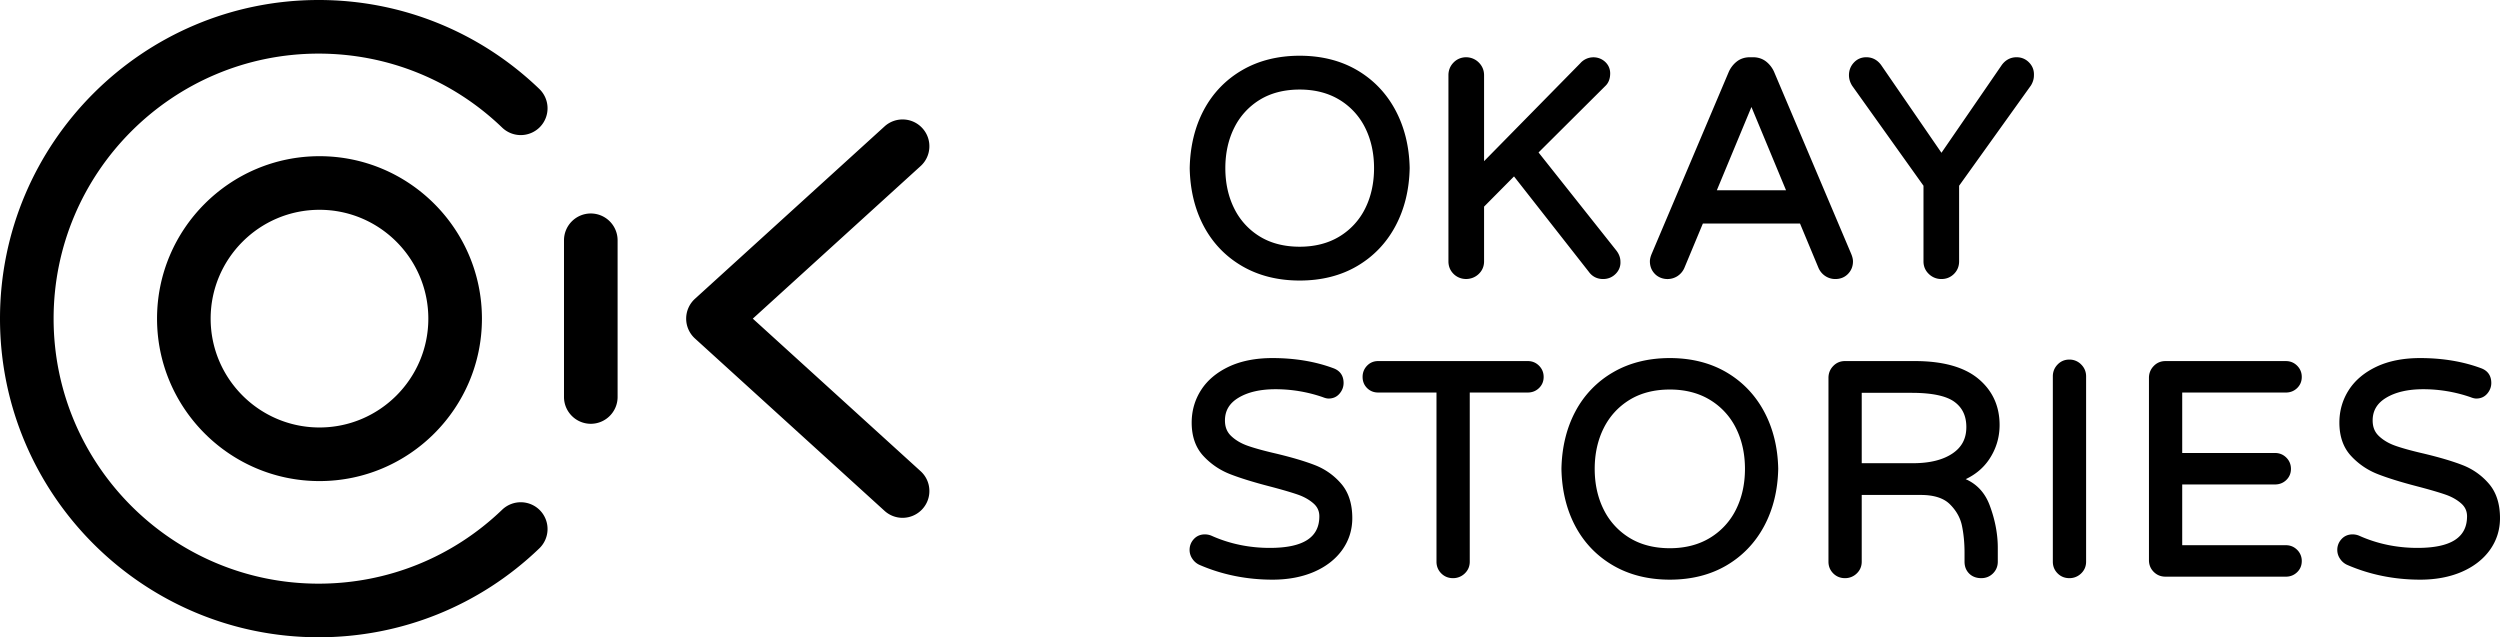 <svg xmlns="http://www.w3.org/2000/svg" width="674.871" height="172.029" viewBox="0 0 506.153 129.021"><path d="M31.795 64.512c0 18.134 14.753 32.887 32.888 32.887 18.135 0 32.89-14.753 32.89-32.887 0-18.136-14.755-32.89-32.89-32.89-18.135 0-32.888 14.754-32.888 32.89Zm54.924 0c0 12.15-9.886 22.034-22.036 22.034-12.15 0-22.035-9.885-22.035-22.034 0-12.15 9.885-22.036 22.035-22.036s22.036 9.885 22.036 22.036ZM152.414 64.512l33.973-30.888a5.386 5.386 0 0 0 1.77-3.757 5.39 5.39 0 0 0-1.406-3.908c-2.01-2.215-5.45-2.377-7.666-.363l-38.388 34.902a5.435 5.435 0 0 0-1.775 4.014c0 1.526.647 2.989 1.775 4.014l38.388 34.9a5.416 5.416 0 0 0 3.648 1.413c1.527 0 2.99-.648 4.018-1.776a5.39 5.39 0 0 0 1.406-3.909 5.386 5.386 0 0 0-1.77-3.757l-33.973-30.885ZM119.613 43.22a5.432 5.432 0 0 0-5.426 5.426v31.729c0 2.992 2.434 5.427 5.426 5.427s5.427-2.435 5.427-5.427V48.646a5.432 5.432 0 0 0-5.427-5.425Z"/><path d="M109.347 25.684a5.433 5.433 0 0 0-.155-7.674C97.11 6.396 81.242 0 64.51 0 28.938 0 0 28.94 0 64.512c0 35.571 28.94 64.51 64.512 64.51 16.731 0 32.6-6.393 44.68-18a5.433 5.433 0 0 0 .155-7.674 5.439 5.439 0 0 0-7.674-.154c-10.048 9.657-23.246 14.974-37.163 14.974-29.586 0-53.656-24.07-53.656-53.656 0-29.587 24.07-53.658 53.658-53.658 13.912 0 27.11 5.32 37.16 14.983a5.432 5.432 0 0 0 7.675-.153ZM274.765 14.21c-3.312-1.942-7.224-2.926-11.627-2.926-4.406 0-8.326.984-11.656 2.923-3.335 1.94-5.949 4.662-7.767 8.085-1.803 3.398-2.761 7.344-2.845 11.764.084 4.389 1.042 8.336 2.845 11.734 1.818 3.422 4.43 6.144 7.767 8.085 3.33 1.939 7.25 2.923 11.656 2.923 4.403 0 8.315-.984 11.626-2.926 3.314-1.94 5.926-4.667 7.764-8.11 1.825-3.417 2.793-7.357 2.876-11.736-.083-4.347-1.051-8.284-2.876-11.707-1.838-3.442-4.45-6.169-7.763-8.11Zm-11.627 35.74c-3.128 0-5.85-.698-8.088-2.075a13.75 13.75 0 0 1-5.16-5.652c-1.199-2.396-1.807-5.15-1.807-8.182 0-3.033.608-5.786 1.806-8.182a13.775 13.775 0 0 1 5.161-5.652c2.238-1.377 4.96-2.076 8.088-2.076 3.087 0 5.799.699 8.06 2.078a13.721 13.721 0 0 1 5.189 5.65c1.198 2.398 1.804 5.15 1.804 8.182s-.606 5.783-1.804 8.182a13.705 13.705 0 0 1-5.19 5.65c-2.26 1.379-4.972 2.077-8.06 2.077ZM311.496 30.867l13.587-13.526c.608-.607.916-1.442.916-2.48 0-.918-.356-1.73-1.031-2.35-1.452-1.332-3.737-1.178-5.028.304L300.467 32.63V15.228c0-.997-.36-1.861-1.067-2.57-1.423-1.424-3.752-1.417-5.12.01-.682.703-1.027 1.566-1.027 2.56v37.688c0 1.001.35 1.856 1.039 2.54 1.367 1.372 3.678 1.377 5.095.01.716-.686 1.08-1.546 1.08-2.55V41.833l6.063-6.117 15.162 19.335c.682.942 1.675 1.441 2.87 1.441.995 0 1.85-.35 2.537-1.036.692-.689 1.029-1.561.977-2.478 0-.8-.286-1.569-.851-2.287l-15.729-19.824ZM359.202 14.587a5.506 5.506 0 0 0-1.616-2.115c-.74-.584-1.642-.883-2.682-.883h-.61c-1.04 0-1.943.299-2.682.883a5.53 5.53 0 0 0-1.623 2.127L334.41 51.375c-.249.594-.37 1.098-.37 1.54 0 .995.335 1.845.995 2.526 1.135 1.185 3.112 1.421 4.592.457a3.773 3.773 0 0 0 1.38-1.625l3.759-9.02h19.665l3.77 9.05c.311.67.772 1.207 1.371 1.598a3.62 3.62 0 0 0 2.007.591c1.043 0 1.911-.353 2.579-1.049.662-.683.998-1.533.998-2.527 0-.44-.122-.945-.372-1.546l-15.583-36.783Zm2.404 23.94H347.59l7.008-16.866 7.007 16.866ZM408.277 11.59c-1.29 0-2.373.616-3.125 1.762l-12.083 17.58-12.075-17.563c-.762-1.163-1.845-1.78-3.135-1.78-1.01 0-1.862.368-2.53 1.089-.654.703-.986 1.56-.986 2.55 0 .72.206 1.422.643 2.128l14.445 20.249v15.31c0 1.007.363 1.865 1.079 2.55a3.578 3.578 0 0 0 2.559 1.027c.995 0 1.849-.35 2.539-1.036.687-.686 1.036-1.541 1.036-2.54V37.605l14.538-20.297c.405-.658.611-1.36.61-2.038.052-1.009-.272-1.884-.965-2.602-.69-.716-1.547-1.079-2.55-1.079ZM243.147 113.84a2.757 2.757 0 0 1-1.217-1.003 2.558 2.558 0 0 1-.486-1.49c0-.69.232-1.288.7-1.795.465-.506 1.064-.76 1.793-.76.405 0 .791.082 1.155.244 3.73 1.662 7.724 2.492 11.98 2.492 7.095 0 10.643-2.33 10.643-6.992 0-1.217-.456-2.23-1.368-3.041-.913-.81-2.038-1.45-3.376-1.916-1.338-.465-3.243-1.024-5.715-1.672-3.285-.852-5.94-1.672-7.967-2.463s-3.77-1.976-5.23-3.558c-1.46-1.58-2.19-3.688-2.19-6.325 0-2.31.61-4.408 1.825-6.293 1.216-1.886 3.01-3.384 5.382-4.502 2.372-1.113 5.22-1.671 8.544-1.671 4.46 0 8.493.67 12.102 2.007 1.134.405 1.702 1.215 1.702 2.432 0 .648-.222 1.238-.668 1.764-.447.527-1.034.79-1.764.79-.243 0-.568-.08-.973-.243a29.744 29.744 0 0 0-9.79-1.641c-3.204 0-5.808.607-7.815 1.824-2.007 1.215-3.01 2.918-3.01 5.108 0 1.459.476 2.646 1.429 3.558.952.912 2.148 1.621 3.588 2.127 1.438.508 3.395 1.045 5.868 1.613 3.202.77 5.787 1.541 7.754 2.31 1.965.77 3.65 1.968 5.047 3.589s2.098 3.81 2.098 6.568c0 2.27-.648 4.307-1.945 6.111-1.299 1.805-3.123 3.213-5.474 4.227-2.351 1.012-5.068 1.52-8.15 1.52-5.148 0-9.972-.973-14.472-2.918Z"/><path d="M257.62 117.358c-5.205 0-10.154-.997-14.707-2.965a3.362 3.362 0 0 1-1.475-1.215 3.158 3.158 0 0 1-.594-1.832c0-.841.288-1.582.857-2.2.583-.634 1.335-.954 2.236-.954.487 0 .958.1 1.4.296 3.633 1.62 7.582 2.44 11.736 2.44 6.758 0 10.042-2.09 10.042-6.392 0-1.047-.38-1.895-1.166-2.593-.85-.754-1.919-1.36-3.175-1.798-1.332-.463-3.24-1.02-5.67-1.658-3.295-.853-5.998-1.69-8.034-2.484a14.53 14.53 0 0 1-5.452-3.71c-1.558-1.687-2.348-3.951-2.348-6.732 0-2.417.646-4.643 1.92-6.618 1.27-1.97 3.164-3.557 5.63-4.72 2.445-1.147 5.405-1.728 8.8-1.728 4.508 0 8.65.687 12.31 2.045 1.368.487 2.095 1.523 2.095 2.994 0 .794-.273 1.519-.812 2.152-.563.665-1.31 1.002-2.221 1.002-.327 0-.72-.093-1.198-.287a29.241 29.241 0 0 0-9.566-1.598c-3.077 0-5.602.585-7.503 1.738-1.831 1.108-2.72 2.611-2.72 4.595 0 1.301.406 2.324 1.243 3.125.885.848 2.02 1.52 3.371 1.994 1.405.496 3.357 1.032 5.804 1.594 3.212.773 5.847 1.558 7.838 2.337a13.338 13.338 0 0 1 5.284 3.755c1.488 1.726 2.243 4.068 2.243 6.96 0 2.387-.692 4.562-2.058 6.462-1.357 1.885-3.282 3.374-5.723 4.427-2.42 1.04-5.241 1.568-8.387 1.568Zm-13.683-7.967c-.559 0-1.002.186-1.352.567-.364.395-.54.85-.54 1.388 0 .407.123.782.378 1.148.26.374.572.633.955.793l.007.003c4.404 1.903 9.193 2.869 14.235 2.869 2.982 0 5.644-.495 7.912-1.47 2.238-.967 3.996-2.321 5.224-4.027 1.215-1.692 1.832-3.63 1.832-5.76 0-2.598-.657-4.676-1.952-6.178a12.156 12.156 0 0 0-4.812-3.42c-1.94-.76-4.523-1.529-7.675-2.287-2.486-.57-4.482-1.12-5.928-1.63-1.514-.532-2.794-1.292-3.803-2.26-1.071-1.025-1.614-2.367-1.614-3.991 0-2.405 1.11-4.296 3.3-5.622 2.09-1.267 4.824-1.91 8.124-1.91 3.417 0 6.777.563 9.987 1.673.46.186.683.212.777.212.557 0 .972-.185 1.306-.58.355-.417.526-.866.526-1.375 0-.956-.414-1.55-1.303-1.866-3.535-1.31-7.536-1.974-11.901-1.974-3.217 0-6.006.544-8.29 1.615-2.259 1.065-3.986 2.506-5.132 4.285-1.147 1.778-1.728 3.786-1.728 5.967 0 2.47.683 4.46 2.03 5.917a13.353 13.353 0 0 0 5.007 3.408c1.991.776 4.649 1.597 7.899 2.44 2.463.646 4.4 1.213 5.762 1.686 1.406.49 2.61 1.175 3.578 2.035 1.041.924 1.57 2.1 1.57 3.489 0 5.038-3.783 7.592-11.243 7.592-4.324 0-8.437-.856-12.225-2.544a2.237 2.237 0 0 0-.91-.193ZM292.223 115.665c-.527-.528-.79-1.176-.79-1.947V78.872h-12.406c-.73 0-1.338-.242-1.824-.729-.487-.488-.73-1.095-.73-1.826 0-.728.243-1.346.73-1.853s1.095-.76 1.824-.76h30.285c.73 0 1.348.252 1.855.76s.76 1.125.76 1.853c0 .73-.253 1.338-.76 1.826-.507.487-1.125.729-1.855.729h-12.346v34.846c0 .771-.273 1.42-.82 1.947a2.755 2.755 0 0 1-1.976.789c-.77 0-1.42-.264-1.947-.79Z"/><path d="M294.17 117.053c-.932 0-1.73-.324-2.37-.963l-.001-.001c-.64-.641-.966-1.439-.966-2.371V79.47h-11.806c-.892 0-1.648-.303-2.249-.904-.6-.602-.905-1.36-.905-2.25 0-.885.302-1.647.897-2.268.6-.627 1.36-.945 2.257-.945h30.285c.893 0 1.66.315 2.28.936.62.622.936 1.388.936 2.277 0 .895-.318 1.654-.945 2.258-.62.596-1.384.896-2.27.896h-11.746v34.247c0 .936-.338 1.737-1.004 2.378a3.347 3.347 0 0 1-2.393.957Zm-1.523-1.813c.414.413.912.614 1.523.614.614 0 1.124-.204 1.56-.622.428-.412.636-.908.636-1.514V78.272h12.946c.575 0 1.046-.183 1.44-.561.387-.374.575-.83.575-1.394a1.93 1.93 0 0 0-.585-1.43 1.925 1.925 0 0 0-1.43-.584h-30.285c-.565 0-1.02.189-1.391.576-.379.395-.563.866-.563 1.438 0 .57.182 1.028.555 1.403.371.37.83.552 1.399.552h13.006v35.446c0 .61.201 1.109.614 1.522ZM326.887 113.962c-3.203-1.866-5.676-4.44-7.42-7.723-1.743-3.285-2.655-7.055-2.736-11.312.081-4.256.993-8.028 2.736-11.311 1.744-3.285 4.217-5.857 7.42-7.723 3.203-1.865 6.933-2.798 11.19-2.798s7.975.933 11.159 2.798c3.182 1.866 5.655 4.45 7.419 7.752 1.764 3.305 2.685 7.067 2.767 11.282-.082 4.216-1.003 7.976-2.767 11.28s-4.237 5.89-7.419 7.755c-3.184 1.865-6.902 2.797-11.16 2.797s-7.986-.932-11.189-2.797Zm19.643-4.56a14.38 14.38 0 0 0 5.473-5.962c1.255-2.513 1.885-5.351 1.885-8.513s-.63-6-1.885-8.514c-1.257-2.514-3.081-4.5-5.473-5.96-2.393-1.46-5.21-2.189-8.453-2.189-3.284 0-6.112.729-8.484 2.19-2.372 1.459-4.186 3.445-5.443 5.959s-1.885 5.351-1.885 8.514.628 6 1.885 8.513c1.257 2.516 3.071 4.5 5.443 5.961 2.372 1.46 5.2 2.19 8.484 2.19 3.243 0 6.06-.73 8.453-2.19Z"/><path d="M338.077 117.358c-4.346 0-8.213-.968-11.491-2.878-3.287-1.914-5.86-4.592-7.648-7.96-1.78-3.353-2.724-7.25-2.807-11.582.083-4.355 1.027-8.252 2.807-11.603a19.834 19.834 0 0 1 7.648-7.96c3.28-1.911 7.147-2.88 11.49-2.88 4.344 0 8.2.969 11.463 2.88 3.265 1.915 5.837 4.601 7.645 7.988 1.8 3.373 2.755 7.26 2.838 11.552-.083 4.315-1.037 8.202-2.838 11.575-1.807 3.387-4.38 6.075-7.645 7.99-3.26 1.91-7.117 2.878-11.462 2.878Zm0-43.664c-4.13 0-7.792.915-10.888 2.718a18.658 18.658 0 0 0-7.192 7.485c-1.69 3.184-2.587 6.899-2.666 11.041.079 4.118.976 7.834 2.666 11.02a18.665 18.665 0 0 0 7.192 7.485c3.093 1.802 6.756 2.716 10.888 2.716 4.129 0 7.781-.914 10.856-2.715 3.07-1.8 5.491-4.33 7.193-7.518 1.71-3.206 2.617-6.91 2.695-11.011-.078-4.078-.985-7.783-2.695-10.987-1.702-3.188-4.122-5.717-7.193-7.517-3.077-1.803-6.73-2.717-10.856-2.717Zm0 38.496c-3.381 0-6.341-.766-8.798-2.278a15.1 15.1 0 0 1-5.666-6.203c-1.292-2.586-1.948-5.54-1.948-8.782s.656-6.197 1.948-8.783c1.302-2.603 3.208-4.69 5.666-6.2 2.454-1.513 5.414-2.28 8.798-2.28 3.342 0 6.29.766 8.765 2.278a15.028 15.028 0 0 1 5.697 6.202c1.294 2.59 1.95 5.544 1.95 8.783s-.656 6.193-1.95 8.782a15.045 15.045 0 0 1-5.696 6.204c-2.479 1.512-5.428 2.277-8.766 2.277Zm0-33.326c-3.159 0-5.907.707-8.169 2.1-2.264 1.393-4.021 3.317-5.221 5.717-1.209 2.417-1.822 5.192-1.822 8.246s.613 5.828 1.822 8.245a13.914 13.914 0 0 0 5.22 5.718c2.266 1.394 5.015 2.101 8.17 2.101 3.115 0 5.853-.707 8.14-2.103a13.855 13.855 0 0 0 5.249-5.716c1.209-2.42 1.822-5.195 1.822-8.245s-.613-5.826-1.822-8.246a13.85 13.85 0 0 0-5.249-5.714c-2.283-1.396-5.022-2.103-8.14-2.103ZM371.585 115.665c-.528-.528-.791-1.176-.791-1.947V76.5c0-.77.263-1.43.79-1.977.527-.547 1.176-.82 1.947-.82H387.7c5.514 0 9.648 1.135 12.406 3.404 2.757 2.272 4.135 5.252 4.135 8.94 0 2.433-.679 4.652-2.037 6.66-1.359 2.006-3.335 3.457-5.929 4.347 2.919.77 4.915 2.584 5.99 5.444 1.074 2.857 1.612 5.666 1.612 8.422v2.797c0 .771-.265 1.42-.791 1.947-.528.525-1.176.789-1.946.789-.851 0-1.53-.252-2.038-.76-.507-.506-.76-1.164-.76-1.976v-1.825c0-2.027-.182-3.9-.546-5.625-.366-1.722-1.238-3.263-2.616-4.62-1.379-1.358-3.466-2.038-6.263-2.038h-12.59v14.108c0 .771-.273 1.42-.82 1.947a2.755 2.755 0 0 1-1.976.789c-.77 0-1.42-.264-1.946-.79Zm15.75-21.285c3.487 0 6.254-.69 8.301-2.069 2.047-1.377 3.072-3.322 3.072-5.838 0-2.431-.882-4.296-2.646-5.593s-4.774-1.948-9.031-1.948h-10.703V94.38h11.008Z"/><path d="M401.14 117.053c-1.014 0-1.842-.314-2.463-.935-.62-.62-.935-1.427-.935-2.4v-1.825c0-1.972-.18-3.823-.533-5.5-.34-1.598-1.163-3.051-2.45-4.318-1.256-1.237-3.222-1.865-5.842-1.865h-11.99v13.508c0 .936-.337 1.737-1.003 2.378a3.347 3.347 0 0 1-2.393.957c-.932 0-1.73-.324-2.37-.963v-.001c-.642-.641-.967-1.439-.967-2.371V76.5c0-.928.322-1.734.959-2.393.64-.666 1.44-1.004 2.378-1.004H387.7c5.63 0 9.932 1.192 12.787 3.541 2.89 2.38 4.354 5.543 4.354 9.403 0 2.543-.72 4.897-2.14 6.996-1.151 1.7-2.736 3.03-4.723 3.968 2.28 1.003 3.907 2.772 4.849 5.276 1.095 2.914 1.65 5.818 1.65 8.633v2.797c0 .93-.325 1.728-.967 2.37-.643.641-1.44.965-2.37.965Zm-25.412-18.042h13.189c2.946 0 5.195.743 6.684 2.209 1.457 1.435 2.393 3.092 2.781 4.924.372 1.76.56 3.694.56 5.75v1.824c0 .652.191 1.16.584 1.551.393.394.92.585 1.614.585.61 0 1.107-.2 1.522-.614.413-.414.615-.912.615-1.522v-2.797c0-2.67-.53-5.432-1.573-8.211-1.012-2.69-2.838-4.35-5.582-5.074l-1.914-.505 1.872-.643c2.455-.843 4.348-2.227 5.627-4.117a11.087 11.087 0 0 0 1.934-6.323c0-3.533-1.281-6.305-3.916-8.477-2.635-2.168-6.68-3.268-12.025-3.268h-14.17c-.606 0-1.101.21-1.513.637-.42.436-.623.946-.623 1.56v37.218c0 .61.2 1.109.615 1.523.414.412.912.613 1.522.613.614 0 1.125-.204 1.561-.622.428-.412.636-.908.636-1.514V99.01Zm11.608-4.032h-11.608V78.333h11.303c4.428 0 7.498.675 9.387 2.063 1.917 1.41 2.89 3.455 2.89 6.077 0 2.715-1.123 4.847-3.337 6.336-2.139 1.44-5.044 2.17-8.635 2.17Zm-10.408-1.199h10.408c3.348 0 6.028-.662 7.965-1.967 1.889-1.27 2.807-3.016 2.807-5.34 0-2.25-.786-3.922-2.401-5.11-1.652-1.215-4.571-1.831-8.676-1.831h-10.103V93.78ZM417.011 115.665c-.527-.528-.79-1.176-.79-1.947V76.196c0-.77.263-1.43.79-1.976.527-.547 1.176-.82 1.947-.82.77 0 1.428.273 1.976.82.547.546.82 1.207.82 1.976v37.522c0 .771-.273 1.42-.82 1.947a2.755 2.755 0 0 1-1.976.789c-.77 0-1.42-.264-1.947-.79Z"/><path d="M418.958 117.053c-.932 0-1.73-.324-2.37-.963v-.001c-.643-.641-.968-1.439-.968-2.371V76.196c0-.928.323-1.733.96-2.393.64-.666 1.44-1.003 2.378-1.003a3.29 3.29 0 0 1 2.4.995c.661.66.997 1.468.997 2.401v37.522c0 .936-.338 1.737-1.004 2.378a3.347 3.347 0 0 1-2.393.957Zm-1.523-1.813c.414.413.912.614 1.523.614.614 0 1.124-.204 1.56-.622.428-.412.636-.908.636-1.514V76.196c0-.61-.21-1.118-.644-1.553a2.101 2.101 0 0 0-1.552-.644c-.607 0-1.102.209-1.514.637-.42.435-.624.945-.624 1.56v37.522c0 .61.202 1.108.615 1.522ZM436.471 115.36c-.527-.527-.79-1.176-.79-1.945V76.5c0-.77.263-1.43.79-1.977.527-.547 1.176-.82 1.947-.82h24.385c.73 0 1.348.252 1.855.76s.76 1.125.76 1.853c0 .73-.253 1.338-.76 1.826-.507.487-1.125.729-1.855.729h-21.588v13.44h19.399c.73 0 1.348.253 1.855.761.506.506.76 1.125.76 1.854 0 .73-.254 1.337-.76 1.824-.507.486-1.125.73-1.855.73h-19.4v13.5h21.59c.729 0 1.347.254 1.854.76.507.508.76 1.125.76 1.855s-.253 1.338-.76 1.825-1.125.73-1.855.73h-24.385c-.77 0-1.42-.264-1.947-.79Z"/><path d="M462.803 116.75h-24.385c-.933 0-1.73-.324-2.371-.966-.642-.642-.967-1.439-.967-2.37V76.502c0-.928.323-1.734.96-2.393.64-.666 1.44-1.004 2.378-1.004h24.385c.893 0 1.66.315 2.28.936.62.622.936 1.388.936 2.277 0 .895-.318 1.654-.945 2.258-.62.596-1.384.896-2.27.896h-20.99v12.24h18.8c.89 0 1.658.316 2.28.938.62.62.935 1.387.935 2.278 0 .895-.318 1.654-.944 2.256-.622.596-1.386.898-2.271.898h-18.8v12.3h20.99c.89 0 1.656.315 2.278.935a3.12 3.12 0 0 1 .937 2.28c0 .896-.319 1.656-.946 2.257-.62.596-1.384.898-2.27.898Zm-24.385-42.447c-.607 0-1.102.21-1.515.637-.419.436-.623.946-.623 1.56v36.915c0 .61.202 1.107.616 1.521.413.414.91.616 1.522.616h24.385c.574 0 1.044-.185 1.44-.564.387-.372.576-.827.576-1.392 0-.568-.192-1.037-.586-1.431a1.93 1.93 0 0 0-1.43-.584h-22.189v-14.7h20c.573 0 1.044-.184 1.44-.564.387-.37.575-.826.575-1.39a1.93 1.93 0 0 0-.584-1.43 1.933 1.933 0 0 0-1.431-.586h-20V78.272h22.19c.574 0 1.045-.183 1.438-.561.388-.374.577-.83.577-1.394a1.93 1.93 0 0 0-.586-1.43 1.925 1.925 0 0 0-1.43-.584h-24.385ZM475.512 113.84a2.757 2.757 0 0 1-1.216-1.003 2.558 2.558 0 0 1-.487-1.49c0-.69.233-1.288.7-1.795.465-.506 1.064-.76 1.793-.76.406 0 .791.082 1.156.244 3.73 1.662 7.723 2.492 11.98 2.492 7.094 0 10.643-2.33 10.643-6.992 0-1.217-.456-2.23-1.368-3.041-.914-.81-2.039-1.45-3.376-1.916-1.338-.465-3.244-1.024-5.716-1.672-3.284-.852-5.94-1.672-7.967-2.463s-3.77-1.976-5.23-3.558c-1.46-1.58-2.189-3.688-2.189-6.325 0-2.31.608-4.408 1.824-6.293 1.216-1.886 3.01-3.384 5.382-4.502 2.372-1.113 5.22-1.671 8.544-1.671 4.46 0 8.493.67 12.103 2.007 1.133.405 1.702 1.215 1.702 2.432 0 .648-.223 1.238-.67 1.764-.446.527-1.032.79-1.763.79-.243 0-.567-.08-.973-.243a29.744 29.744 0 0 0-9.79-1.641c-3.204 0-5.808.607-7.815 1.824-2.007 1.215-3.01 2.918-3.01 5.108 0 1.459.476 2.646 1.429 3.558.952.912 2.148 1.621 3.588 2.127 1.438.508 3.395 1.045 5.868 1.613 3.202.77 5.787 1.541 7.754 2.31 1.966.77 3.65 1.968 5.048 3.589s2.097 3.81 2.097 6.568c0 2.27-.648 4.307-1.945 6.111-1.299 1.805-3.123 3.213-5.474 4.227-2.351 1.012-5.068 1.52-8.149 1.52-5.148 0-9.973-.973-14.473-2.918Z"/><path d="M489.985 117.358c-5.205 0-10.153-.997-14.707-2.965a3.362 3.362 0 0 1-1.475-1.215 3.158 3.158 0 0 1-.594-1.832c0-.841.289-1.582.858-2.2.583-.634 1.335-.954 2.235-.954.488 0 .958.1 1.4.296 3.633 1.62 7.582 2.44 11.736 2.44 6.758 0 10.043-2.09 10.043-6.392 0-1.047-.382-1.895-1.167-2.593-.85-.754-1.918-1.36-3.175-1.798-1.332-.463-3.24-1.02-5.67-1.658-3.295-.853-5.998-1.69-8.033-2.484a14.53 14.53 0 0 1-5.452-3.71c-1.559-1.687-2.35-3.951-2.35-6.732 0-2.417.647-4.643 1.92-6.618 1.27-1.97 3.165-3.557 5.631-4.72 2.445-1.147 5.405-1.728 8.8-1.728 4.508 0 8.65.687 12.311 2.045 1.367.487 2.094 1.523 2.094 2.994 0 .794-.273 1.519-.812 2.152-.563.665-1.31 1.002-2.22 1.002-.328 0-.72-.093-1.199-.287a29.241 29.241 0 0 0-9.566-1.598c-3.077 0-5.602.585-7.503 1.738-1.831 1.108-2.72 2.611-2.72 4.595 0 1.301.406 2.324 1.243 3.125.885.848 2.02 1.52 3.372 1.994 1.404.496 3.356 1.032 5.803 1.594 3.212.773 5.847 1.558 7.839 2.337a13.338 13.338 0 0 1 5.283 3.755c1.489 1.726 2.243 4.068 2.243 6.96 0 2.387-.692 4.562-2.058 6.462-1.357 1.885-3.282 3.374-5.723 4.427-2.42 1.04-5.241 1.568-8.387 1.568Zm-13.683-7.967c-.559 0-1.002.186-1.352.567-.364.395-.54.85-.54 1.388 0 .407.123.782.378 1.148.26.374.572.633.955.793l.008.003c4.403 1.903 9.192 2.869 14.234 2.869 2.982 0 5.644-.495 7.912-1.47 2.238-.967 3.996-2.321 5.224-4.027 1.216-1.692 1.832-3.63 1.832-5.76 0-2.598-.656-4.676-1.951-6.178a12.156 12.156 0 0 0-4.813-3.42c-1.94-.76-4.522-1.529-7.675-2.287-2.486-.57-4.482-1.12-5.928-1.63-1.514-.532-2.793-1.292-3.803-2.26-1.07-1.025-1.614-2.367-1.614-3.991 0-2.405 1.11-4.296 3.3-5.622 2.09-1.267 4.824-1.91 8.124-1.91 3.417 0 6.777.563 9.988 1.673.46.186.682.212.776.212.557 0 .972-.185 1.306-.58.355-.417.527-.866.527-1.375 0-.956-.414-1.55-1.304-1.866-3.534-1.31-7.536-1.974-11.901-1.974-3.217 0-6.006.544-8.289 1.615-2.26 1.065-3.986 2.506-5.132 4.285-1.147 1.778-1.729 3.786-1.729 5.967 0 2.47.683 4.46 2.03 5.917a13.353 13.353 0 0 0 5.007 3.408c1.991.776 4.65 1.597 7.9 2.44 2.462.646 4.4 1.213 5.761 1.686 1.407.49 2.61 1.175 3.578 2.035 1.042.924 1.57 2.1 1.57 3.489 0 5.038-3.783 7.592-11.243 7.592-4.324 0-8.436-.856-12.224-2.544a2.237 2.237 0 0 0-.912-.193Z"/></svg>